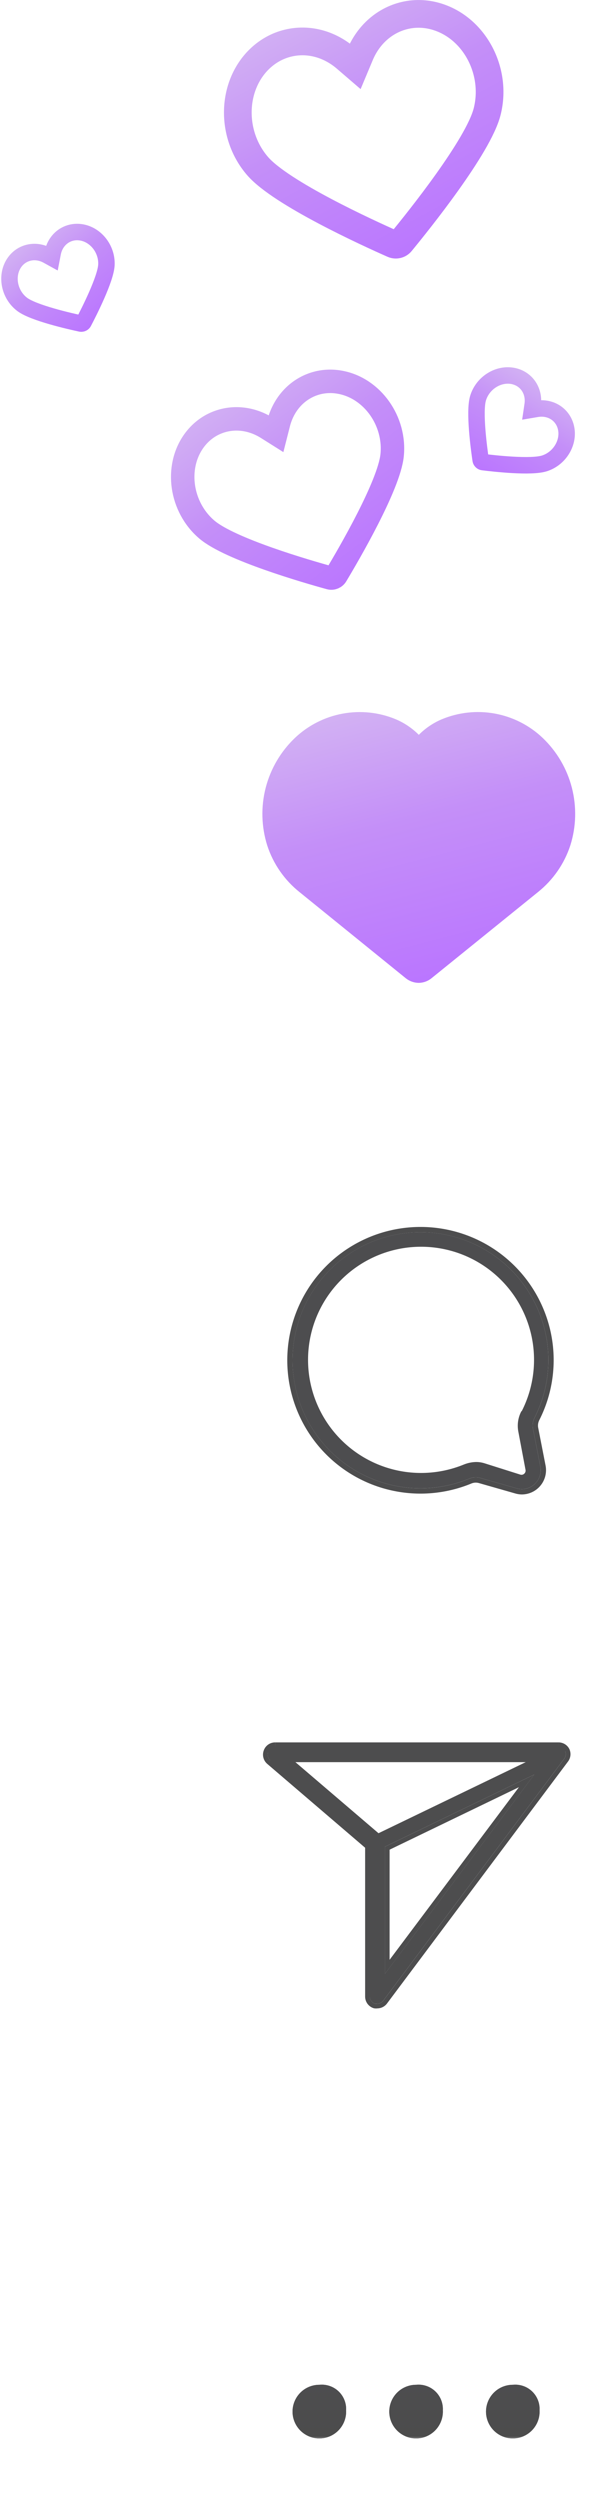 <?xml version="1.0" encoding="UTF-8"?> <svg xmlns="http://www.w3.org/2000/svg" width="51" height="213" viewBox="0 0 51 213" fill="none"> <path d="M46.47 113.353C45.95 111.184 44.779 109.226 43.114 107.744C41.448 106.261 39.368 105.324 37.154 105.059C34.939 104.795 32.697 105.215 30.729 106.264C28.761 107.312 27.162 108.939 26.146 110.924C25.131 112.91 24.748 115.159 25.049 117.368C25.351 119.578 26.323 121.642 27.833 123.282C29.343 124.923 31.32 126.061 33.498 126.544C35.675 127.027 37.947 126.83 40.01 125.982C40.309 125.852 40.644 125.83 40.958 125.918L44.029 126.796C44.182 126.846 44.342 126.872 44.503 126.874C44.74 126.872 44.974 126.819 45.188 126.718C45.403 126.616 45.592 126.468 45.744 126.286C45.895 126.103 46.004 125.889 46.063 125.659C46.123 125.429 46.131 125.189 46.087 124.956L45.444 121.666C45.4 121.363 45.452 121.054 45.592 120.782C46.758 118.488 47.069 115.855 46.47 113.353ZM44.46 120.244C44.188 120.763 44.095 121.358 44.198 121.935L44.821 125.239C44.831 125.298 44.826 125.357 44.806 125.413C44.786 125.469 44.752 125.519 44.708 125.558C44.665 125.599 44.611 125.629 44.552 125.642C44.494 125.656 44.433 125.654 44.375 125.635L41.333 124.673C41.104 124.6 40.866 124.562 40.625 124.56C40.256 124.564 39.891 124.639 39.55 124.779C37.459 125.633 35.134 125.725 32.981 125.039C30.829 124.353 28.986 122.932 27.775 121.026C26.563 119.119 26.06 116.847 26.353 114.607C26.646 112.367 27.717 110.302 29.378 108.771C31.039 107.24 33.186 106.342 35.442 106.232C37.699 106.123 39.922 106.81 41.723 108.173C43.524 109.536 44.789 111.489 45.298 113.69C45.806 115.891 45.524 118.201 44.503 120.216L44.46 120.244Z" fill="#4D4D4F"></path> <path fill-rule="evenodd" clip-rule="evenodd" d="M40.011 125.984C37.949 126.832 35.676 127.028 33.499 126.545C31.322 126.063 29.345 124.924 27.835 123.284C26.324 121.643 25.353 119.579 25.051 117.37C24.749 115.16 25.132 112.911 26.148 110.926C27.163 108.94 28.763 107.314 30.731 106.265C32.699 105.217 34.941 104.796 37.155 105.061C39.37 105.326 41.45 106.262 43.115 107.745C44.781 109.228 45.952 111.186 46.471 113.354C46.517 113.546 46.558 113.739 46.593 113.932C47.017 116.258 46.67 118.666 45.594 120.783C45.453 121.056 45.401 121.365 45.445 121.668L46.089 124.958C46.133 125.191 46.124 125.431 46.065 125.661C46.005 125.89 45.896 126.104 45.745 126.287C45.594 126.47 45.404 126.618 45.19 126.719C44.976 126.821 44.742 126.874 44.504 126.875C44.343 126.873 44.183 126.847 44.03 126.797L41.028 125.94L40.959 125.92C40.646 125.831 40.311 125.854 40.011 125.984ZM40.836 126.354C40.623 126.293 40.395 126.309 40.191 126.397L40.183 126.401C38.035 127.284 35.669 127.488 33.402 126.985C31.134 126.483 29.076 125.297 27.503 123.589C25.93 121.881 24.919 119.731 24.604 117.431C24.29 115.13 24.689 112.788 25.746 110.721C26.804 108.653 28.469 106.959 30.519 105.868C32.568 104.776 34.903 104.338 37.209 104.613C39.514 104.889 41.681 105.864 43.415 107.409C45.149 108.953 46.369 110.991 46.91 113.249C47.533 115.855 47.209 118.599 45.996 120.988L45.995 120.99C45.899 121.176 45.862 121.386 45.89 121.593L46.532 124.875C46.588 125.173 46.577 125.48 46.501 125.774C46.425 126.067 46.286 126.341 46.093 126.574C45.899 126.808 45.657 126.997 45.383 127.127C45.109 127.256 44.81 127.324 44.506 127.326L44.499 127.326C44.295 127.324 44.093 127.291 43.899 127.229L40.836 126.354Z" fill="#4D4D4E"></path> <path d="M48.199 149.194C48.147 149.09 48.066 149.002 47.966 148.94C47.866 148.879 47.751 148.847 47.633 148.848H23.464C23.334 148.846 23.207 148.886 23.1 148.961C22.993 149.036 22.913 149.142 22.87 149.265C22.823 149.387 22.816 149.52 22.847 149.647C22.879 149.773 22.948 149.887 23.047 149.973L31.537 157.239V170.109C31.538 170.242 31.581 170.372 31.66 170.48C31.738 170.588 31.849 170.669 31.976 170.71C32.041 170.72 32.108 170.72 32.174 170.71C32.273 170.71 32.37 170.687 32.459 170.643C32.547 170.599 32.624 170.535 32.683 170.455L48.121 149.838C48.19 149.747 48.234 149.64 48.247 149.527C48.261 149.414 48.245 149.299 48.199 149.194ZM25.184 150.128H44.853L32.28 156.192L25.184 150.128ZM32.825 157.338L45.56 151.19L32.825 168.17V157.338Z" fill="#4D4D4E"></path> <path fill-rule="evenodd" clip-rule="evenodd" d="M48.563 149.027L48.568 149.037C48.641 149.207 48.668 149.393 48.646 149.576C48.624 149.759 48.554 149.933 48.443 150.08L48.442 150.081L33.005 170.697C32.908 170.826 32.783 170.93 32.639 171.002C32.504 171.07 32.357 171.107 32.206 171.111C32.11 171.123 32.013 171.122 31.916 171.107L31.884 171.102L31.853 171.092C31.646 171.024 31.466 170.893 31.338 170.718C31.21 170.542 31.14 170.33 31.139 170.113L31.139 170.11L31.139 157.425L22.786 150.276C22.626 150.137 22.512 149.951 22.461 149.745C22.41 149.541 22.422 149.326 22.496 149.129C22.567 148.93 22.698 148.757 22.872 148.635C23.046 148.512 23.255 148.448 23.468 148.449L23.47 148.449L23.466 148.849V148.449H23.468H47.634L47.633 148.449L47.635 148.849L47.634 148.449C47.825 148.448 48.013 148.501 48.176 148.601C48.34 148.701 48.472 148.845 48.558 149.016L48.563 149.027ZM31.539 157.24V170.11C31.54 170.244 31.582 170.374 31.661 170.482C31.74 170.59 31.85 170.67 31.977 170.712C32.043 170.722 32.11 170.722 32.175 170.712C32.274 170.712 32.372 170.689 32.46 170.645C32.549 170.6 32.626 170.536 32.685 170.457L48.123 149.84C48.192 149.749 48.235 149.641 48.249 149.528C48.263 149.415 48.246 149.301 48.201 149.196M23.049 149.974C22.95 149.889 22.88 149.775 22.849 149.648C22.817 149.522 22.825 149.389 22.872 149.267M23.049 149.974L31.539 157.24ZM44.854 150.13L32.282 156.193L25.185 150.13H44.854ZM33.226 157.591V166.972L44.256 152.266L33.226 157.591ZM32.826 157.34V168.172L45.562 151.191L32.826 157.34Z" fill="#4D4D4E"></path> <g filter="url(#filter0_d_114_3381)"> <path d="M29.517 201.971C29.54 202.428 29.425 202.881 29.187 203.271C28.95 203.662 28.6 203.973 28.184 204.163C27.768 204.353 27.305 204.414 26.854 204.338C26.403 204.261 25.985 204.052 25.655 203.736C25.325 203.42 25.096 203.012 25 202.565C24.904 202.118 24.944 201.652 25.116 201.228C25.287 200.804 25.582 200.441 25.961 200.186C26.341 199.932 26.789 199.797 27.246 199.799C27.543 199.77 27.843 199.805 28.125 199.903C28.406 200 28.664 200.158 28.88 200.364C29.095 200.57 29.264 200.82 29.374 201.098C29.484 201.375 29.533 201.673 29.517 201.971V201.971Z" fill="#4D4D4F"></path> <path d="M29.517 201.971C29.54 202.428 29.425 202.881 29.187 203.271C28.95 203.662 28.6 203.973 28.184 204.163C27.768 204.353 27.305 204.414 26.854 204.338C26.403 204.261 25.985 204.052 25.655 203.736C25.325 203.42 25.096 203.012 25 202.565C24.904 202.118 24.944 201.652 25.116 201.228C25.287 200.804 25.582 200.441 25.961 200.186C26.341 199.932 26.789 199.797 27.246 199.799C27.543 199.77 27.843 199.805 28.125 199.903C28.406 200 28.664 200.158 28.88 200.364C29.095 200.57 29.264 200.82 29.374 201.098C29.484 201.375 29.533 201.673 29.517 201.971V201.971Z" fill="url(#paint0_linear_114_3381)"></path> <path d="M37.767 201.971C37.79 202.428 37.675 202.881 37.437 203.271C37.2 203.662 36.85 203.973 36.434 204.163C36.018 204.353 35.555 204.414 35.104 204.338C34.653 204.261 34.236 204.052 33.905 203.736C33.575 203.42 33.346 203.012 33.25 202.565C33.154 202.118 33.194 201.652 33.366 201.228C33.537 200.804 33.832 200.441 34.211 200.186C34.591 199.932 35.039 199.797 35.496 199.799C35.793 199.77 36.093 199.805 36.374 199.903C36.657 200 36.914 200.158 37.13 200.364C37.345 200.57 37.514 200.82 37.624 201.098C37.734 201.375 37.783 201.673 37.767 201.971V201.971Z" fill="#4D4D4F"></path> <path d="M37.767 201.971C37.79 202.428 37.675 202.881 37.437 203.271C37.2 203.662 36.85 203.973 36.434 204.163C36.018 204.353 35.555 204.414 35.104 204.338C34.653 204.261 34.236 204.052 33.905 203.736C33.575 203.42 33.346 203.012 33.25 202.565C33.154 202.118 33.194 201.652 33.366 201.228C33.537 200.804 33.832 200.441 34.211 200.186C34.591 199.932 35.039 199.797 35.496 199.799C35.793 199.77 36.093 199.805 36.374 199.903C36.657 200 36.914 200.158 37.13 200.364C37.345 200.57 37.514 200.82 37.624 201.098C37.734 201.375 37.783 201.673 37.767 201.971V201.971Z" fill="url(#paint1_linear_114_3381)"></path> <path d="M46.017 201.971C46.04 202.428 45.925 202.881 45.687 203.271C45.45 203.662 45.1 203.973 44.684 204.163C44.268 204.353 43.805 204.414 43.354 204.338C42.903 204.261 42.486 204.052 42.155 203.736C41.825 203.42 41.596 203.012 41.5 202.565C41.404 202.118 41.444 201.652 41.616 201.228C41.787 200.804 42.082 200.441 42.461 200.186C42.841 199.932 43.289 199.797 43.746 199.799C44.043 199.77 44.343 199.805 44.624 199.903C44.907 200 45.164 200.158 45.38 200.364C45.595 200.57 45.764 200.82 45.874 201.098C45.984 201.375 46.033 201.673 46.017 201.971V201.971Z" fill="#4D4D4F"></path> <path d="M46.017 201.971C46.04 202.428 45.925 202.881 45.687 203.271C45.45 203.662 45.1 203.973 44.684 204.163C44.268 204.353 43.805 204.414 43.354 204.338C42.903 204.261 42.486 204.052 42.155 203.736C41.825 203.42 41.596 203.012 41.5 202.565C41.404 202.118 41.444 201.652 41.616 201.228C41.787 200.804 42.082 200.441 42.461 200.186C42.841 199.932 43.289 199.797 43.746 199.799C44.043 199.77 44.343 199.805 44.624 199.903C44.907 200 45.164 200.158 45.38 200.364C45.595 200.57 45.764 200.82 45.874 201.098C45.984 201.375 46.033 201.673 46.017 201.971V201.971Z" fill="url(#paint2_linear_114_3381)"></path> </g> <path d="M35.716 83.514L35.716 83.514L35.723 83.514C36.075 83.506 36.413 83.378 36.682 83.151L45.736 75.831C45.736 75.83 45.736 75.83 45.736 75.83C46.992 74.828 47.927 73.481 48.427 71.953L48.428 71.951C48.916 70.396 48.958 68.735 48.55 67.157C48.142 65.579 47.299 64.148 46.118 63.025L46.118 63.024C45.022 61.986 43.648 61.289 42.163 61.017C40.678 60.745 39.146 60.911 37.753 61.494L37.752 61.495C36.979 61.825 36.286 62.315 35.718 62.932C35.149 62.316 34.456 61.826 33.684 61.495L33.684 61.495L33.682 61.494C32.289 60.913 30.758 60.748 29.273 61.02C27.789 61.291 26.415 61.987 25.318 63.024L25.318 63.024C24.133 64.149 23.288 65.585 22.879 67.167C22.471 68.749 22.516 70.414 23.008 71.972L23.008 71.972L23.009 71.975C23.51 73.505 24.451 74.853 25.714 75.852C25.715 75.852 25.715 75.852 25.715 75.853L34.762 83.181L34.762 83.181L34.766 83.183C35.037 83.395 35.372 83.512 35.716 83.514Z" fill="url(#paint3_linear_114_3381)" stroke="url(#paint4_linear_114_3381)" stroke-width="0.451"></path> <path d="M18.512 36.004C17.73 36.316 17.053 36.852 16.544 37.556C14.916 39.816 15.403 43.206 17.634 45.112C19.597 46.793 26.169 48.694 28.134 49.234C28.339 49.289 28.56 49.201 28.67 49.02C29.721 47.27 33.174 41.364 33.441 38.798C33.744 35.879 31.76 33.083 29.025 32.571C28.175 32.409 27.315 32.488 26.533 32.8C25.166 33.346 24.156 34.535 23.762 36.057L23.537 36.942L22.765 36.456C21.43 35.624 19.883 35.456 18.512 36.004Z" fill="white"></path> <path d="M18.512 36.004C17.73 36.316 17.053 36.852 16.544 37.556C14.916 39.816 15.403 43.206 17.634 45.112C19.597 46.793 26.169 48.694 28.134 49.234C28.339 49.289 28.56 49.201 28.67 49.02C29.721 47.27 33.174 41.364 33.441 38.798C33.744 35.879 31.76 33.083 29.025 32.571C28.175 32.409 27.315 32.488 26.533 32.8C25.166 33.346 24.156 34.535 23.762 36.057L23.537 36.942L22.765 36.456C21.43 35.624 19.883 35.456 18.512 36.004Z" fill="white"></path> <path d="M18.512 36.004C17.73 36.316 17.053 36.852 16.544 37.556C14.916 39.816 15.403 43.206 17.634 45.112C19.597 46.793 26.169 48.694 28.134 49.234C28.339 49.289 28.56 49.201 28.67 49.02C29.721 47.27 33.174 41.364 33.441 38.798C33.744 35.879 31.76 33.083 29.025 32.571C28.175 32.409 27.315 32.488 26.533 32.8C25.166 33.346 24.156 34.535 23.762 36.057L23.537 36.942L22.765 36.456C21.43 35.624 19.883 35.456 18.512 36.004Z" stroke="url(#paint5_linear_114_3381)" stroke-width="2"></path> <path d="M24.585 3.67C23.617 3.899 22.733 4.407 22.015 5.142C19.721 7.5 19.701 11.544 21.977 14.159C23.978 16.464 31.326 19.826 33.529 20.799C33.759 20.899 34.032 20.835 34.193 20.642C35.724 18.78 40.785 12.48 41.542 9.528C42.404 6.17 40.571 2.559 37.465 1.485C36.499 1.149 35.481 1.091 34.514 1.32C32.821 1.721 31.435 2.934 30.71 4.644L30.293 5.639L29.475 4.936C28.06 3.733 26.282 3.268 24.585 3.67Z" fill="white"></path> <path d="M24.585 3.67C23.617 3.899 22.733 4.407 22.015 5.142C19.721 7.5 19.701 11.544 21.977 14.159C23.978 16.464 31.326 19.826 33.529 20.799C33.759 20.899 34.032 20.835 34.193 20.642C35.724 18.78 40.785 12.48 41.542 9.528C42.404 6.17 40.571 2.559 37.465 1.485C36.499 1.149 35.481 1.091 34.514 1.32C32.821 1.721 31.435 2.934 30.71 4.644L30.293 5.639L29.475 4.936C28.06 3.733 26.282 3.268 24.585 3.67Z" fill="white"></path> <path d="M24.585 3.67C23.617 3.899 22.733 4.407 22.015 5.142C19.721 7.5 19.701 11.544 21.977 14.159C23.978 16.464 31.326 19.826 33.529 20.799C33.759 20.899 34.032 20.835 34.193 20.642C35.724 18.78 40.785 12.48 41.542 9.528C42.404 6.17 40.571 2.559 37.465 1.485C36.499 1.149 35.481 1.091 34.514 1.32C32.821 1.721 31.435 2.934 30.71 4.644L30.293 5.639L29.475 4.936C28.06 3.733 26.282 3.268 24.585 3.67Z" stroke="url(#paint6_linear_114_3381)" stroke-width="2.362"></path> <path d="M44.819 32.584C44.538 32.31 44.182 32.122 43.786 32.038C42.515 31.77 41.161 32.616 40.769 33.928C40.423 35.081 40.852 38.242 40.992 39.182C41.007 39.28 41.086 39.357 41.184 39.37C42.129 39.488 45.298 39.847 46.443 39.477C47.745 39.056 48.563 37.682 48.266 36.419C48.174 36.027 47.978 35.675 47.698 35.4C47.207 34.92 46.51 34.714 45.786 34.833L45.366 34.904L45.428 34.483C45.531 33.757 45.311 33.066 44.819 32.584Z" fill="white"></path> <path d="M44.819 32.584C44.538 32.31 44.182 32.122 43.786 32.038C42.515 31.77 41.161 32.616 40.769 33.928C40.423 35.081 40.852 38.242 40.992 39.182C41.007 39.28 41.086 39.357 41.184 39.37C42.129 39.488 45.298 39.847 46.443 39.477C47.745 39.056 48.563 37.682 48.266 36.419C48.174 36.027 47.978 35.675 47.698 35.4C47.207 34.92 46.51 34.714 45.786 34.833L45.366 34.904L45.428 34.483C45.531 33.757 45.311 33.066 44.819 32.584Z" fill="white"></path> <path d="M44.819 32.584C44.538 32.31 44.182 32.122 43.786 32.038C42.515 31.77 41.161 32.616 40.769 33.928C40.423 35.081 40.852 38.242 40.992 39.182C41.007 39.28 41.086 39.357 41.184 39.37C42.129 39.488 45.298 39.847 46.443 39.477C47.745 39.056 48.563 37.682 48.266 36.419C48.174 36.027 47.978 35.675 47.698 35.4C47.207 34.92 46.51 34.714 45.786 34.833L45.366 34.904L45.428 34.483C45.531 33.757 45.311 33.066 44.819 32.584Z" stroke="url(#paint7_linear_114_3381)" stroke-width="1.404"></path> <path d="M2.051 21.668C1.696 21.834 1.395 22.102 1.177 22.444C0.481 23.54 0.799 25.104 1.889 25.931C2.849 26.66 5.959 27.367 6.888 27.565C6.986 27.585 7.086 27.538 7.132 27.451C7.574 26.608 9.021 23.766 9.076 22.564C9.138 21.197 8.139 19.949 6.852 19.785C6.452 19.733 6.054 19.793 5.698 19.959C5.077 20.25 4.639 20.831 4.497 21.55L4.416 21.968L4.043 21.763C3.399 21.412 2.675 21.376 2.051 21.668Z" fill="white"></path> <path d="M2.051 21.668C1.696 21.834 1.395 22.102 1.177 22.444C0.481 23.54 0.799 25.104 1.889 25.931C2.849 26.66 5.959 27.367 6.888 27.565C6.986 27.585 7.086 27.538 7.132 27.451C7.574 26.608 9.021 23.766 9.076 22.564C9.138 21.197 8.139 19.949 6.852 19.785C6.452 19.733 6.054 19.793 5.698 19.959C5.077 20.25 4.639 20.831 4.497 21.55L4.416 21.968L4.043 21.763C3.399 21.412 2.675 21.376 2.051 21.668Z" fill="white"></path> <path d="M2.051 21.668C1.696 21.834 1.395 22.102 1.177 22.444C0.481 23.54 0.799 25.104 1.889 25.931C2.849 26.66 5.959 27.367 6.888 27.565C6.986 27.585 7.086 27.538 7.132 27.451C7.574 26.608 9.021 23.766 9.076 22.564C9.138 21.197 8.139 19.949 6.852 19.785C6.452 19.733 6.054 19.793 5.698 19.959C5.077 20.25 4.639 20.831 4.497 21.55L4.416 21.968L4.043 21.763C3.399 21.412 2.675 21.376 2.051 21.668Z" stroke="url(#paint8_linear_114_3381)" stroke-width="1.404"></path> <defs> <filter id="filter0_d_114_3381" x="20.441" y="198.662" width="30.086" height="13.596" filterUnits="userSpaceOnUse" color-interpolation-filters="sRGB"> <feFlood flood-opacity="0" result="BackgroundImageFix"></feFlood> <feColorMatrix in="SourceAlpha" type="matrix" values="0 0 0 0 0 0 0 0 0 0 0 0 0 0 0 0 0 0 127 0" result="hardAlpha"></feColorMatrix> <feOffset dy="3.381"></feOffset> <feGaussianBlur stdDeviation="2.254"></feGaussianBlur> <feComposite in2="hardAlpha" operator="out"></feComposite> <feColorMatrix type="matrix" values="0 0 0 0 0.713 0 0 0 0 0.713 0 0 0 0 0.713 0 0 0 0.24 0"></feColorMatrix> <feBlend mode="normal" in2="BackgroundImageFix" result="effect1_dropShadow_114_3381"></feBlend> <feBlend mode="normal" in="SourceGraphic" in2="effect1_dropShadow_114_3381" result="shape"></feBlend> </filter> <linearGradient id="paint0_linear_114_3381" x1="27.235" y1="199.789" x2="27.235" y2="204.369" gradientUnits="userSpaceOnUse"> <stop stop-color="#4D4D4F"></stop> <stop offset="0.961" stop-color="#4C4C4C"></stop> <stop offset="1" stop-color="#7A7A7A"></stop> </linearGradient> <linearGradient id="paint1_linear_114_3381" x1="35.484" y1="199.789" x2="35.484" y2="204.369" gradientUnits="userSpaceOnUse"> <stop stop-color="#4D4D4F"></stop> <stop offset="0.961" stop-color="#4C4C4C"></stop> <stop offset="1" stop-color="#7A7A7A"></stop> </linearGradient> <linearGradient id="paint2_linear_114_3381" x1="43.734" y1="199.789" x2="43.734" y2="204.369" gradientUnits="userSpaceOnUse"> <stop stop-color="#4D4D4F"></stop> <stop offset="0.961" stop-color="#4C4C4C"></stop> <stop offset="1" stop-color="#7A7A7A"></stop> </linearGradient> <linearGradient id="paint3_linear_114_3381" x1="42.745" y1="55.161" x2="49.456" y2="80.927" gradientUnits="userSpaceOnUse"> <stop stop-color="#D5B8F2"></stop> <stop offset="0.461" stop-color="#C48FF8"></stop> <stop offset="0.982" stop-color="#BA75FF"></stop> </linearGradient> <linearGradient id="paint4_linear_114_3381" x1="42.745" y1="55.161" x2="49.456" y2="80.927" gradientUnits="userSpaceOnUse"> <stop stop-color="#D5B8F2"></stop> <stop offset="0.461" stop-color="#C48FF8"></stop> <stop offset="0.982" stop-color="#BA75FF"></stop> </linearGradient> <linearGradient id="paint5_linear_114_3381" x1="25.48" y1="26.344" x2="38.907" y2="44.267" gradientUnits="userSpaceOnUse"> <stop stop-color="#D5B8F2"></stop> <stop offset="0.461" stop-color="#C48FF8"></stop> <stop offset="0.982" stop-color="#BA75FF"></stop> </linearGradient> <linearGradient id="paint6_linear_114_3381" x1="34.404" y1="-6.406" x2="46.979" y2="16.868" gradientUnits="userSpaceOnUse"> <stop stop-color="#D5B8F2"></stop> <stop offset="0.461" stop-color="#C48FF8"></stop> <stop offset="0.982" stop-color="#BA75FF"></stop> </linearGradient> <linearGradient id="paint7_linear_114_3381" x1="50.252" y1="33.733" x2="45.141" y2="42.839" gradientUnits="userSpaceOnUse"> <stop stop-color="#D5B8F2"></stop> <stop offset="0.461" stop-color="#C48FF8"></stop> <stop offset="0.982" stop-color="#BA75FF"></stop> </linearGradient> <linearGradient id="paint8_linear_114_3381" x1="5.033" y1="16.983" x2="11.769" y2="24.962" gradientUnits="userSpaceOnUse"> <stop stop-color="#D5B8F2"></stop> <stop offset="0.461" stop-color="#C48FF8"></stop> <stop offset="0.982" stop-color="#BA75FF"></stop> </linearGradient> </defs> </svg> 